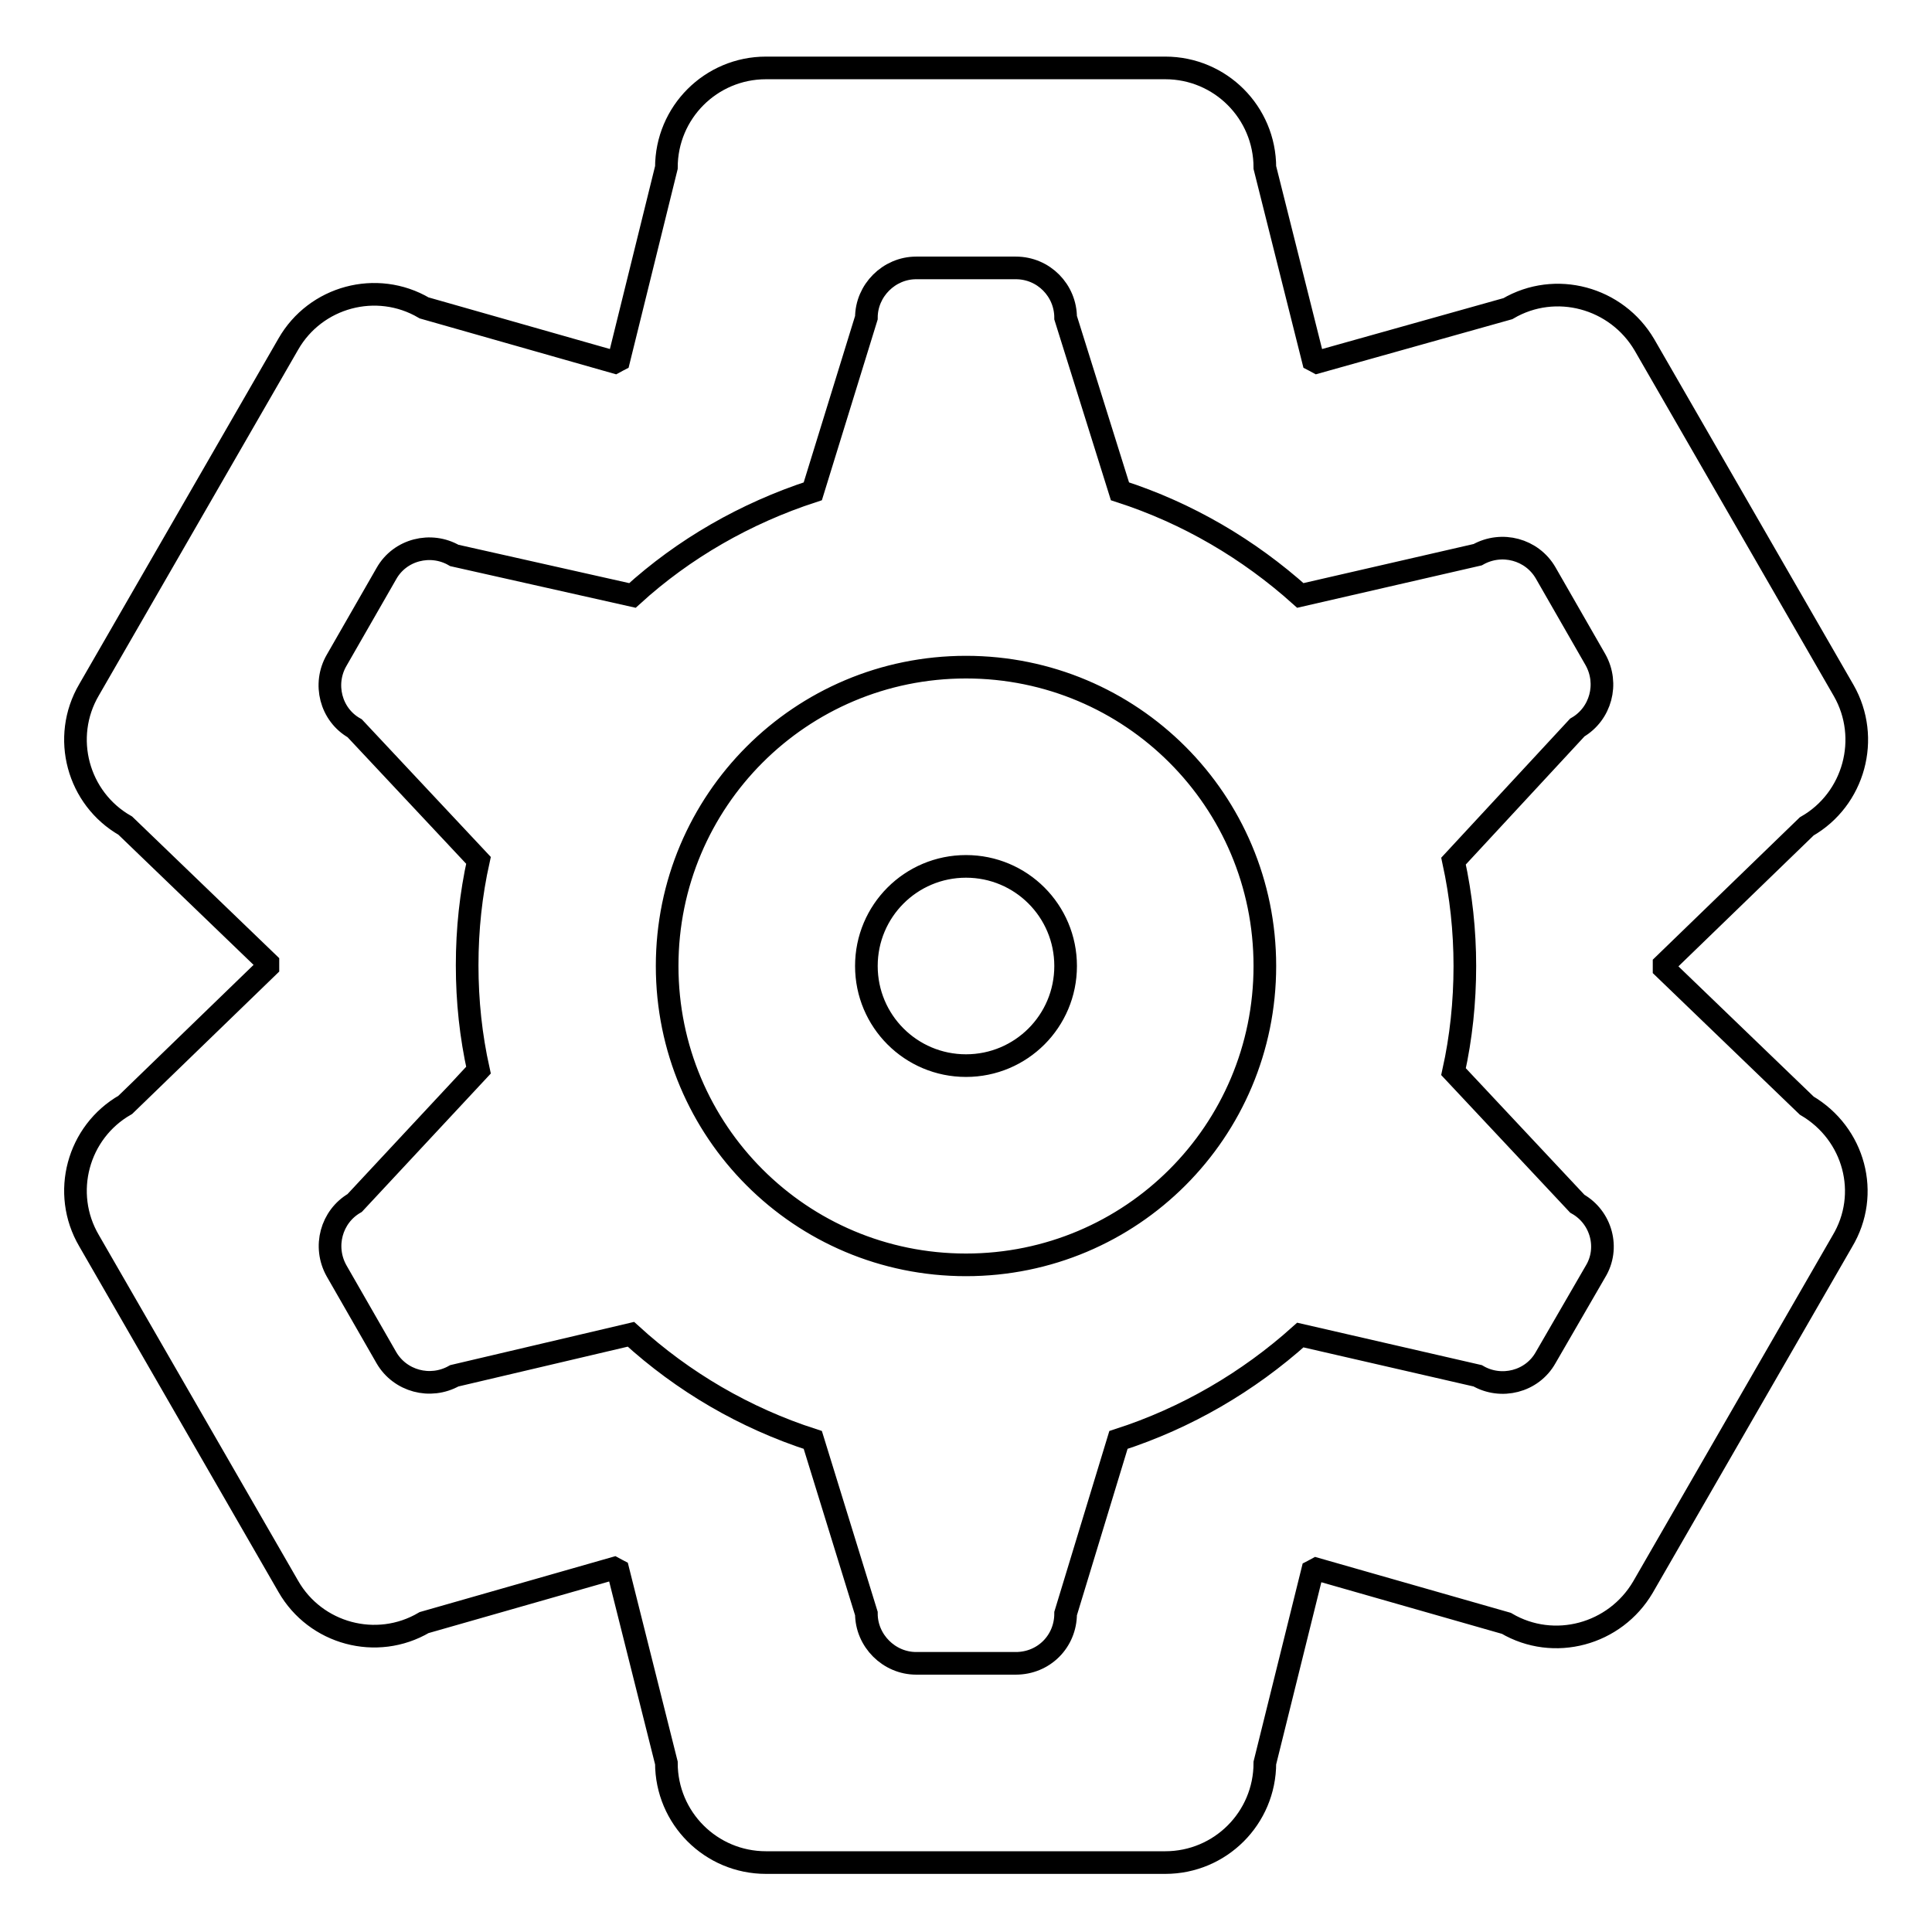 <?xml version="1.0" encoding="utf-8"?>
<!-- Svg Vector Icons : http://www.onlinewebfonts.com/icon -->
<!DOCTYPE svg PUBLIC "-//W3C//DTD SVG 1.1//EN" "http://www.w3.org/Graphics/SVG/1.1/DTD/svg11.dtd">
<svg version="1.1" xmlns="http://www.w3.org/2000/svg" xmlns:xlink="http://www.w3.org/1999/xlink" x="0px" y="0px" viewBox="0 0 256 256" enable-background="new 0 0 256 256" xml:space="preserve">
<g><g><path stroke-width="3" fill-opacity="0" stroke="#000000"  d="M128,88.4c-21.9,0-39.6,17.7-39.6,39.6c0,21.9,17.7,39.6,39.6,39.6c21.9,0,39.6-17.7,39.6-39.6C167.6,106.1,149.9,88.4,128,88.4z M128,141.2c-7.3,0-13.2-5.9-13.2-13.2c0-7.3,5.9-13.2,13.2-13.2c7.3,0,13.2,5.9,13.2,13.2C141.2,135.3,135.3,141.2,128,141.2z M239.4,146.5l-18.9-18.2c0-0.1,0-0.2,0-0.3c0-0.1,0-0.2,0-0.2l18.9-18.3c6.3-3.6,8.5-11.7,4.9-18l-26.4-45.8c-3.7-6.3-11.8-8.5-18.1-4.8L174.5,48c-0.2-0.1-0.3-0.2-0.5-0.3l-6.4-25.5c0-7.3-5.9-13.2-13.2-13.2h-52.9c-7.3,0-13.2,5.9-13.2,13.2L82,47.7c-0.2,0.1-0.3,0.2-0.5,0.3l-25.3-7.2c-6.3-3.7-14.4-1.5-18,4.8L11.8,91.4c-3.7,6.3-1.5,14.4,4.8,18l18.9,18.2c0,0.1,0,0.2,0,0.3c0,0.1,0,0.2,0,0.2l-18.9,18.3c-6.3,3.6-8.5,11.7-4.8,18l26.4,45.8c3.6,6.3,11.7,8.5,18,4.8l25.2-7.2c0.2,0.1,0.3,0.2,0.5,0.3l6.4,25.5c0,7.3,5.9,13.2,13.2,13.2h52.9c7.3,0,13.2-5.9,13.2-13.2l6.3-25.4c0.2-0.1,0.3-0.2,0.5-0.3l25.2,7.2c6.3,3.7,14.4,1.5,18.1-4.8l26.4-45.8C247.9,158.2,245.7,150.2,239.4,146.5z M194.1,128c0,4.8-0.5,9.5-1.5,14l16.4,17.5c3.2,1.8,4.3,5.9,2.4,9l-6.6,11.4c-1.8,3.2-5.9,4.2-9,2.4l-23.5-5.4c-6.9,6.2-15.1,11-24.1,13.9l-7,23c0,3.7-2.9,6.6-6.6,6.6h-13.2c-3.6,0-6.6-3-6.6-6.6l-7.1-23c-9-2.9-17.2-7.7-24.1-14l-23.4,5.5c-3.2,1.8-7.2,0.7-9-2.4l-6.6-11.5c-1.8-3.2-0.7-7.2,2.4-9l16.4-17.6c-1-4.5-1.5-9.1-1.5-13.9c0-4.8,0.5-9.4,1.5-13.9L47,96.5c-3.2-1.8-4.2-5.9-2.4-9L51.2,76c1.8-3.2,5.9-4.2,9-2.4l23.6,5.3c6.8-6.2,15-10.9,23.9-13.8l7.1-23c0-3.6,3-6.6,6.6-6.6h13.2c3.7,0,6.6,3,6.6,6.6l7.2,23c9,2.9,17.1,7.7,23.9,13.8l23.5-5.4c3.2-1.8,7.2-0.7,9,2.4l6.6,11.5c1.8,3.2,0.7,7.2-2.4,9l-16.4,17.7C193.6,118.7,194.1,123.3,194.1,128z"/></g></g>
</svg>
